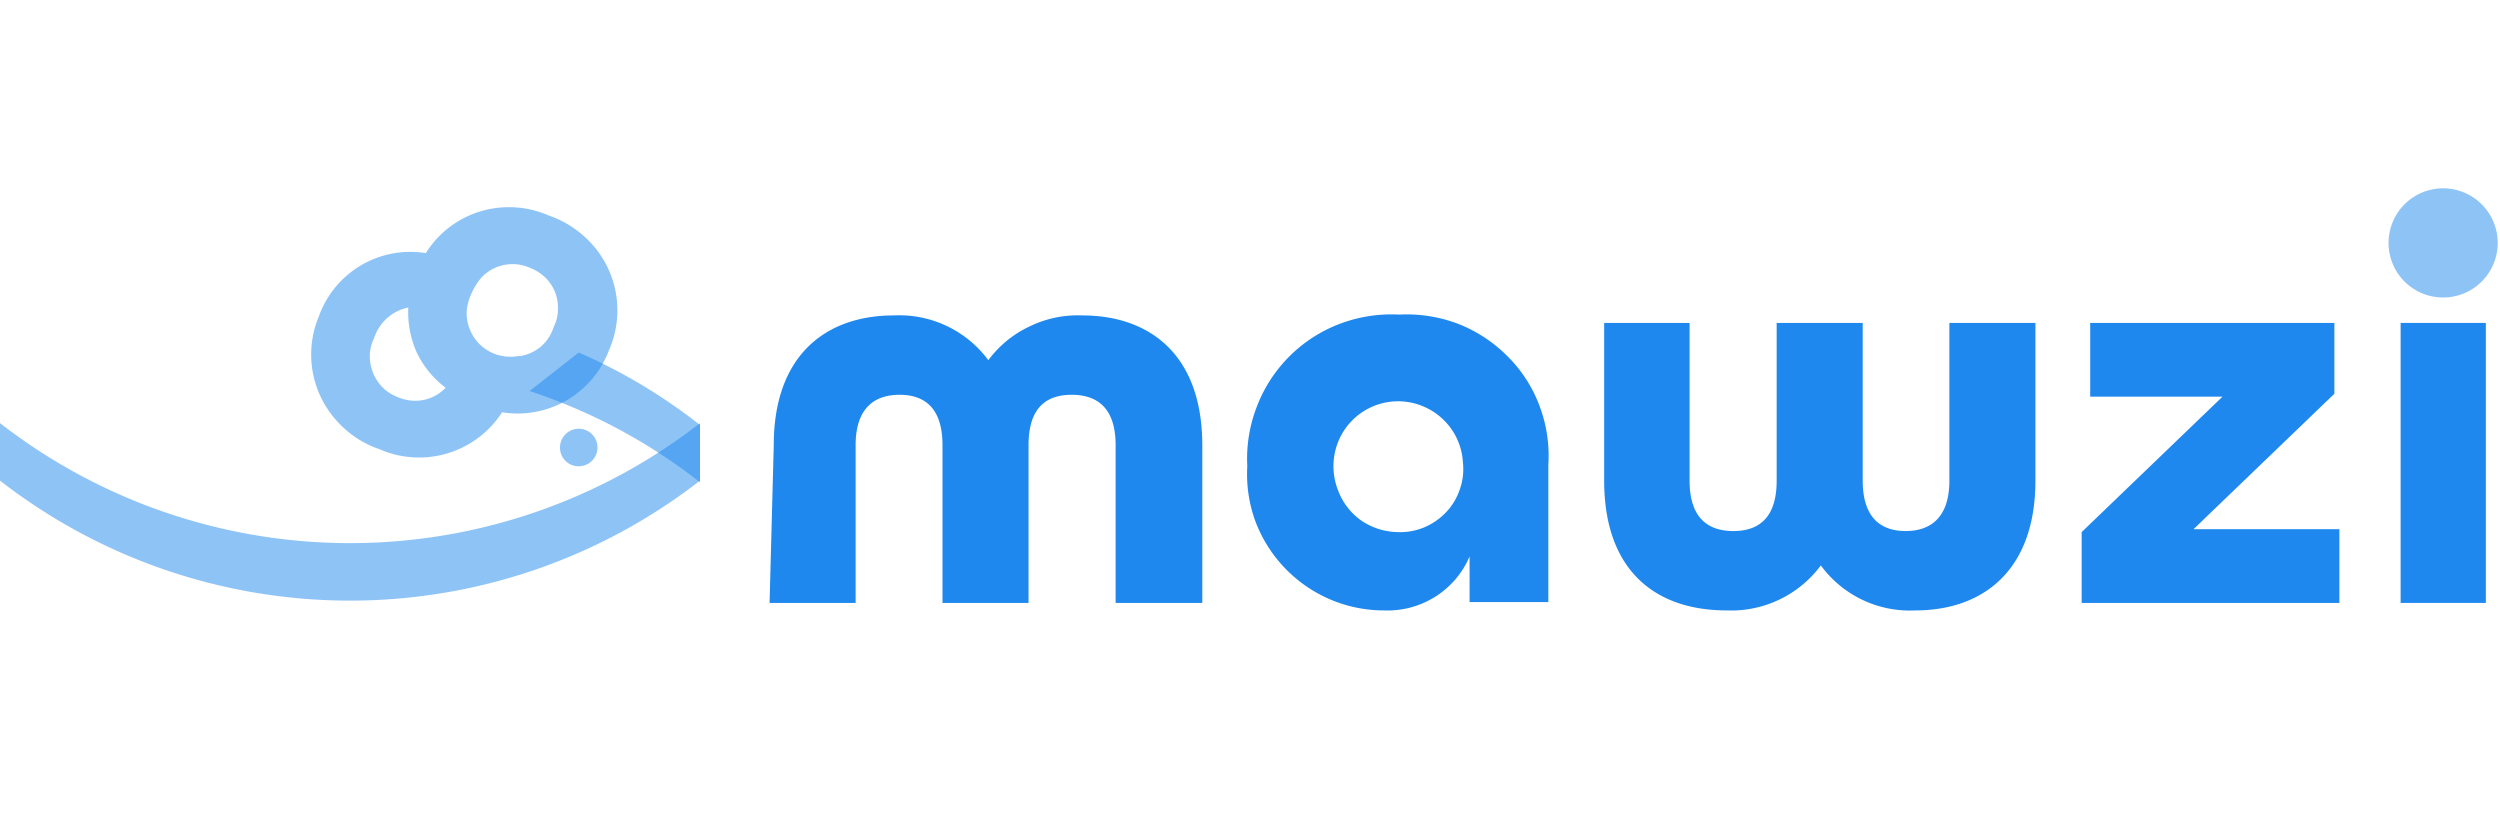 <svg xmlns="http://www.w3.org/2000/svg" id="ee78553c-c956-44d4-96a8-9b360d2c209c" data-name="Layer 1" viewBox="0 0 120 40"><path d="M37.14 21.37c0-4.33 2.51-6.23 5.77-6.23a5.32 5.32 0 0 1 4.53 2.15 5.19 5.19 0 0 1 2-1.63 5.26 5.26 0 0 1 2.5-.52c3.26 0 5.77 1.9 5.77 6.23v7.57h-4.16v-7.57c0-1.8-.89-2.42-2.11-2.42s-2.07.62-2.07 2.42v7.57h-4.13v-7.57c0-1.8-.87-2.42-2.06-2.42s-2.11.62-2.11 2.42v7.57h-4.13ZM59.87 22.38a6.89 6.89 0 0 1 .45-2.84 6.86 6.86 0 0 1 4-4 7 7 0 0 1 2.84-.44 7 7 0 0 1 2.82.44 6.88 6.88 0 0 1 2.38 1.56 6.6 6.6 0 0 1 1.54 2.39 6.77 6.77 0 0 1 .42 2.82v6.59h-3.78v-2.19a4.24 4.24 0 0 1-1.66 1.94 4.31 4.31 0 0 1-2.47.65 6.57 6.57 0 0 1-2.59-.54A6.62 6.62 0 0 1 60.25 25a6.6 6.6 0 0 1-.38-2.62Zm10.35-.18a3.08 3.08 0 0 0-.6-1.67 3.13 3.13 0 0 0-1.42-1.07 3.1 3.1 0 0 0-4.14 2.34 3.15 3.15 0 0 0 .18 1.77A3.09 3.09 0 0 0 65.36 25a3.2 3.2 0 0 0 1.7.54 3 3 0 0 0 1.26-.21 3.11 3.11 0 0 0 1.07-.72 2.93 2.93 0 0 0 .67-1.09 2.9 2.9 0 0 0 .16-1.32ZM77 23.07V15.5h4.1v7.57c0 1.78.87 2.42 2.1 2.42s2.08-.64 2.08-2.42V15.5h4.13v7.57c0 1.78.87 2.42 2.06 2.42s2.1-.64 2.1-2.42V15.5h4.13v7.57c0 4.31-2.51 6.23-5.77 6.23a5.29 5.29 0 0 1-4.53-2.16 5.36 5.36 0 0 1-4.52 2.16c-3.43 0-5.88-1.92-5.88-6.23ZM99.92 25.54l6.76-6.5h-6.35V15.5h11.72v3.4l-6.76 6.5h7v3.54H99.92Z" style="fill:#1e88ee"/><path d="M117.27 14.28a2.62 2.62 0 1 0-2.62-2.62 2.62 2.62 0 0 0 2.62 2.62Z" style="fill:#1e88ee;opacity:.5"/><path d="M119.32 15.5h-4.09v13.44h4.09Z" style="fill:#1e88ee"/><path d="M27.78 22.38a.9.9 0 1 0-.9-.9.89.89 0 0 0 .9.9Z" style="fill:#1e88ee;opacity:.5"/><path d="M33.6 20.31v2.76a27.38 27.38 0 0 1-33.6 0v-2.76a27.4 27.4 0 0 0 16.8 5.76 27.38 27.38 0 0 0 16.8-5.76Z" style="fill:#1e88ee;opacity:.5"/><path d="M25.42 18.77a27 27 0 0 1 8.18 4.38V20.4a26.79 26.79 0 0 0-5.82-3.48" style="fill:#1e88ee;opacity:.5"/><path d="M26.33 10.34a4.75 4.75 0 0 0-3.28-.19 4.67 4.67 0 0 0-2.61 2 4.66 4.66 0 0 0-5.14 3.05 4.74 4.74 0 0 0 .07 3.8 4.9 4.9 0 0 0 1.15 1.56 4.82 4.82 0 0 0 1.69 1 4.74 4.74 0 0 0 5.89-1.77 4.69 4.69 0 0 0 5.14-3A4.75 4.75 0 0 0 28 11.31a4.91 4.91 0 0 0-1.67-.97Zm-7.19 8.74a2.17 2.17 0 0 1-.74-.45 2.19 2.19 0 0 1-.49-.72 2.25 2.25 0 0 1-.16-.85 2 2 0 0 1 .21-.84 2.18 2.18 0 0 1 1.64-1.46 4.68 4.68 0 0 0 .4 2.15 4.58 4.58 0 0 0 1.39 1.7 2 2 0 0 1-1.07.59 2.09 2.09 0 0 1-1.18-.12Zm5.8-2a2.19 2.19 0 0 1-1.16-.08 2.12 2.12 0 0 1-.73-.45 2.09 2.09 0 0 1-.49-.72 2.07 2.07 0 0 1-.16-.83 2.25 2.25 0 0 1 .2-.84 3.08 3.08 0 0 1 .52-.85 2.05 2.05 0 0 1 2.28-.47 2.26 2.26 0 0 1 .74.45 2 2 0 0 1 .64 1.56 1.89 1.89 0 0 1-.2.84 2.1 2.1 0 0 1-.62.95 2.19 2.19 0 0 1-1.02.46Z" style="fill:#1e88ee;opacity:.5"/><path d="M0 0h120v40H0z" style="fill:none"/></svg>